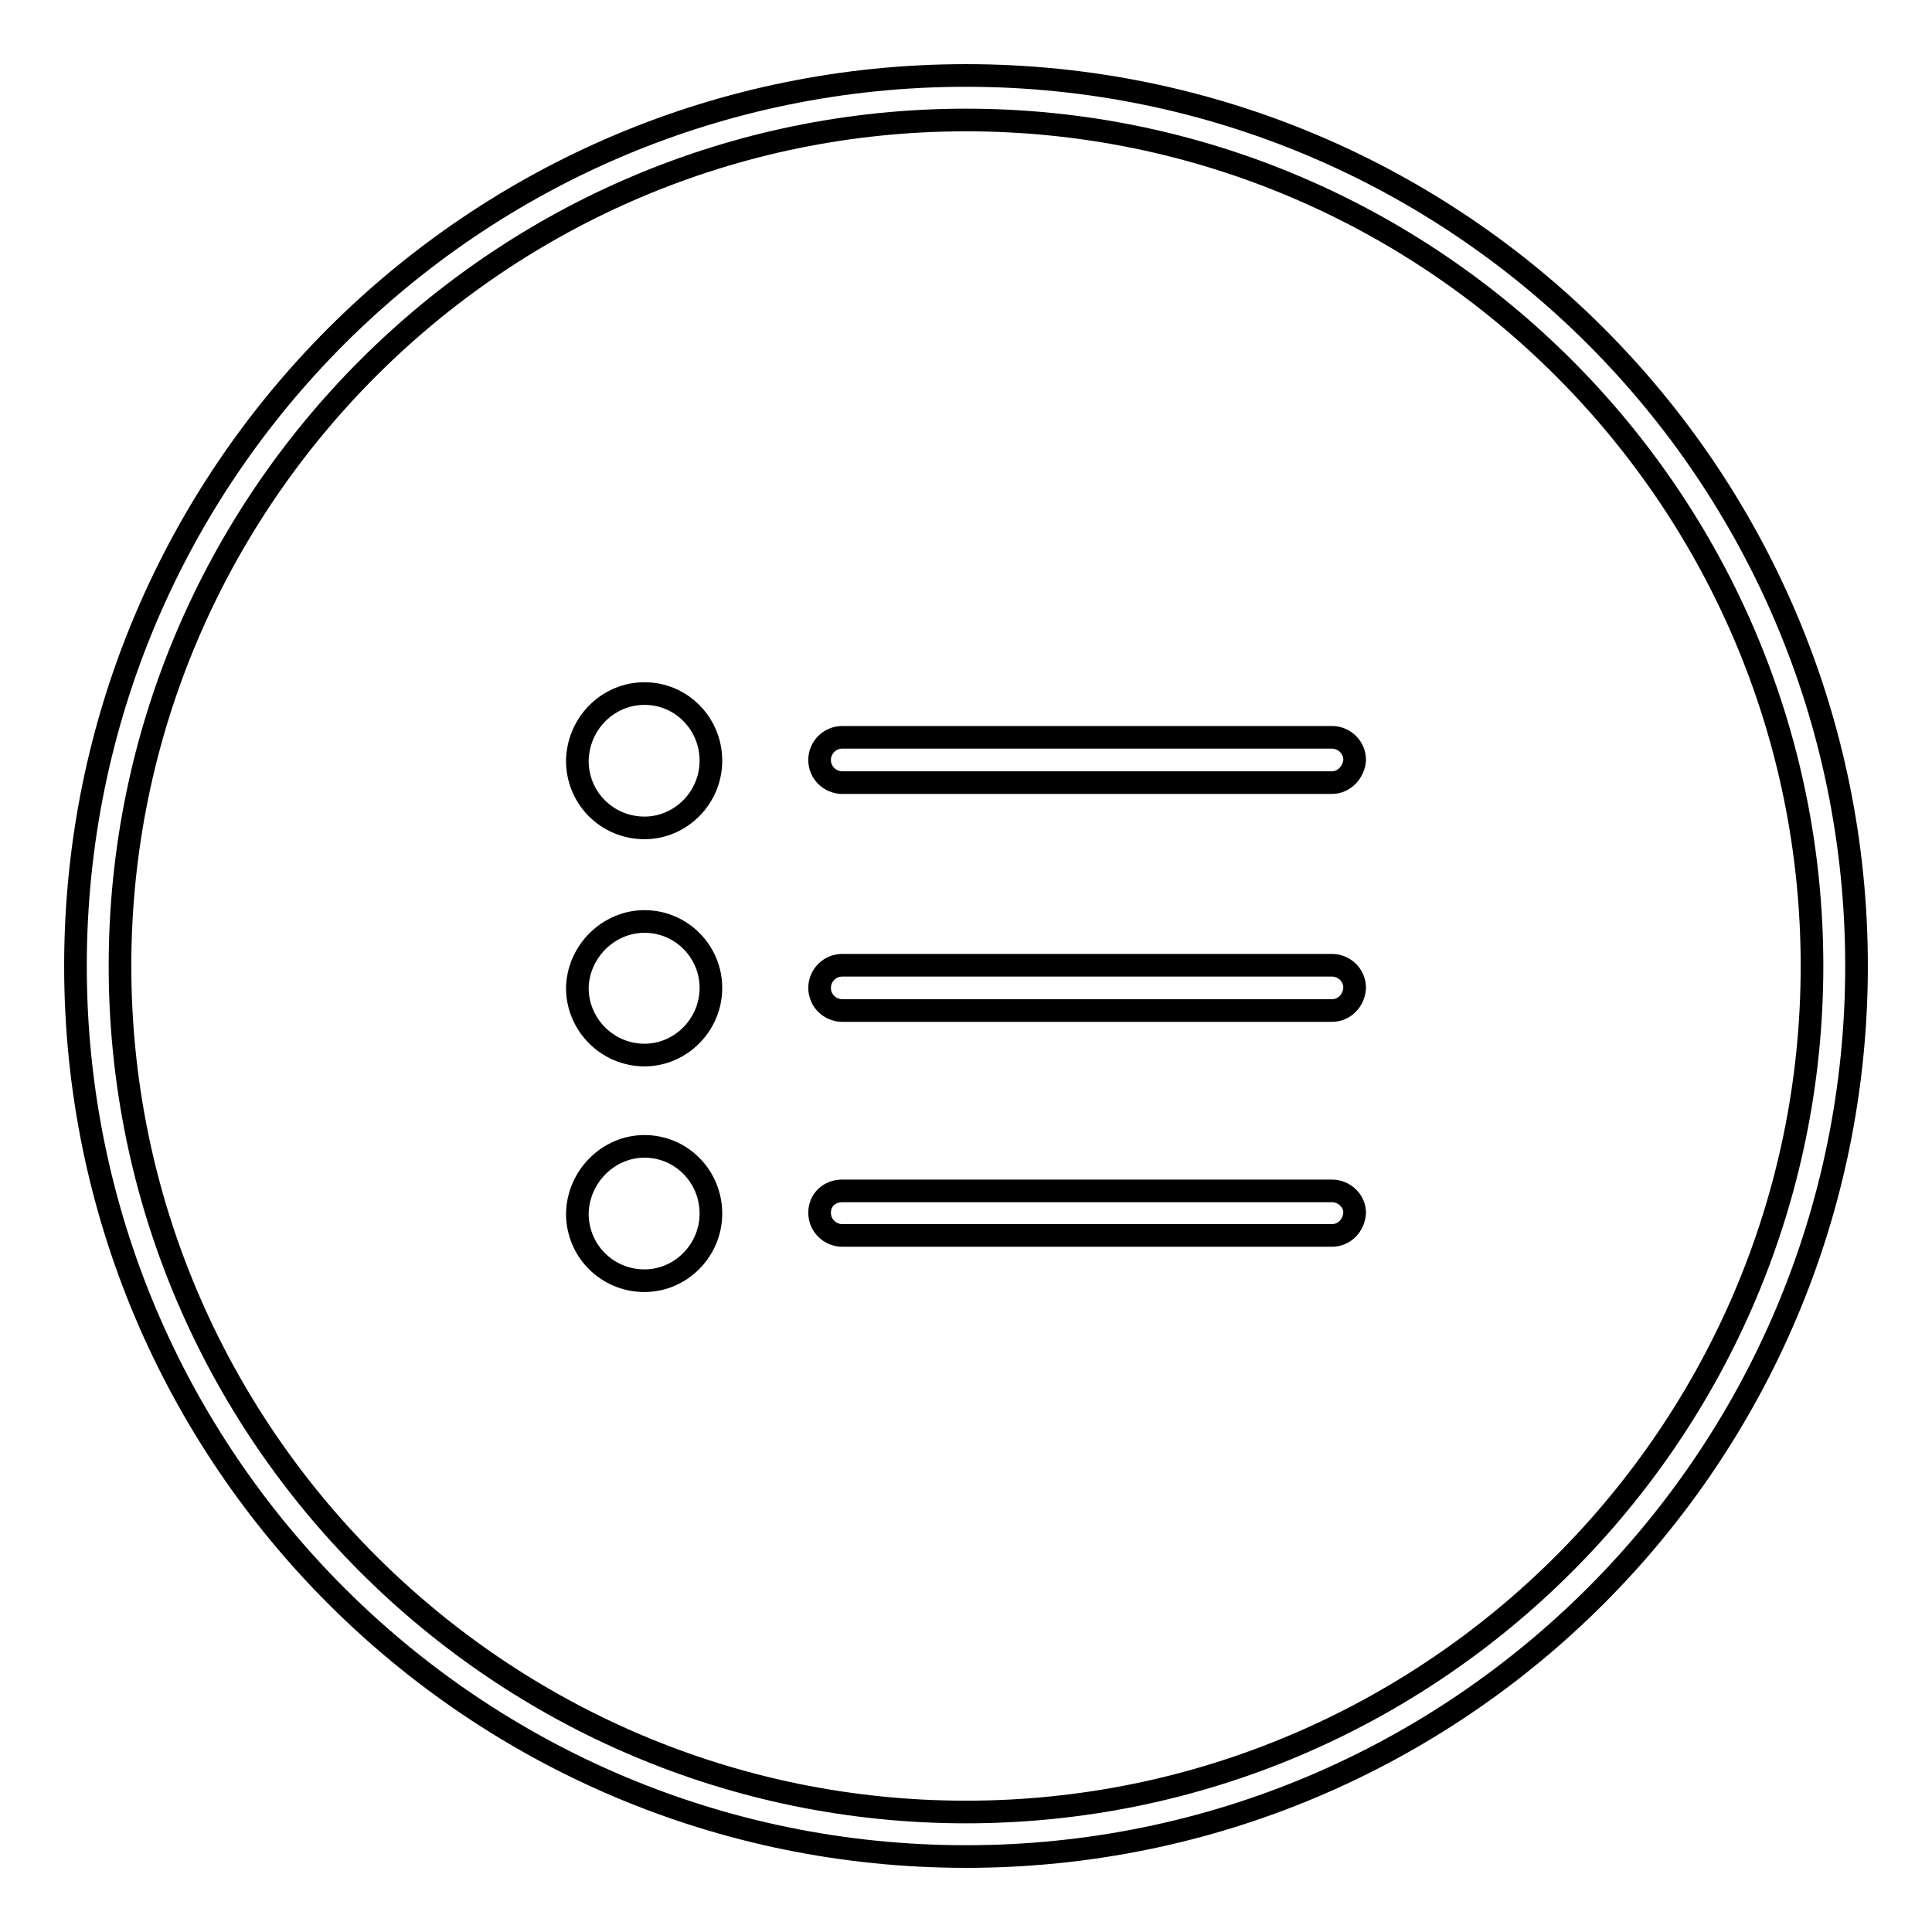 <?xml version="1.0" encoding="utf-8"?>
<!-- Svg Vector Icons : http://www.onlinewebfonts.com/icon -->
<!DOCTYPE svg PUBLIC "-//W3C//DTD SVG 1.1//EN" "http://www.w3.org/Graphics/SVG/1.1/DTD/svg11.dtd">
<svg version="1.1" xmlns="http://www.w3.org/2000/svg" xmlns:xlink="http://www.w3.org/1999/xlink" x="0px" y="0px" viewBox="0 0 256 256" enable-background="new 0 0 256 256" xml:space="preserve">
<g><g><path stroke-width="3" fill-opacity="0" stroke="#000000"  d="M128,15.9c61.8,0,112.1,50.3,112.1,112.1c0,61.8-50.3,112.1-112.1,112.1c-61.8,0-112.1-50.3-112.1-112.1C15.9,66.2,66.2,15.9,128,15.9 M128,10C62.8,10,10,62.8,10,128c0,65.2,52.8,118,118,118c65.2,0,118-52.8,118-118C246,62.8,193.2,10,128,10L128,10z"/><path stroke-width="3" fill-opacity="0" stroke="#000000"  d="M85.4,91.9c4.9,0,8.8,4,8.8,8.9s-4,8.9-8.8,8.9c-4.9,0-8.9-3.9-8.9-8.9C76.6,95.8,80.6,91.9,85.4,91.9z"/><path stroke-width="3" fill-opacity="0" stroke="#000000"  d="M176.5,103.7h-64.9c-1.6,0-3-1.3-3-3c0-1.6,1.3-3,3-3h64.9c1.6,0,3,1.3,3,3C179.4,102.3,178.1,103.7,176.5,103.7z"/><path stroke-width="3" fill-opacity="0" stroke="#000000"  d="M85.4,122.1c4.9,0,8.8,4,8.8,8.8c0,4.9-4,8.9-8.8,8.9c-4.9,0-8.9-4-8.9-8.9C76.6,126.1,80.6,122.1,85.4,122.1z"/><path stroke-width="3" fill-opacity="0" stroke="#000000"  d="M176.5,133.9h-64.9c-1.6,0-3-1.3-3-3c0-1.6,1.3-3,3-3h64.9c1.6,0,3,1.3,3,3C179.4,132.6,178.1,133.9,176.5,133.9z"/><path stroke-width="3" fill-opacity="0" stroke="#000000"  d="M85.4,151.9c4.9,0,8.8,4,8.8,8.9c0,4.9-4,8.9-8.8,8.9c-4.9,0-8.9-3.9-8.9-8.9C76.6,155.9,80.6,151.9,85.4,151.9z"/><path stroke-width="3" fill-opacity="0" stroke="#000000"  d="M176.5,163.7h-64.9c-1.6,0-3-1.3-3-3s1.3-2.9,3-2.9h64.9c1.6,0,3,1.3,3,2.9C179.4,162.4,178.1,163.7,176.5,163.7z"/></g></g>
</svg>